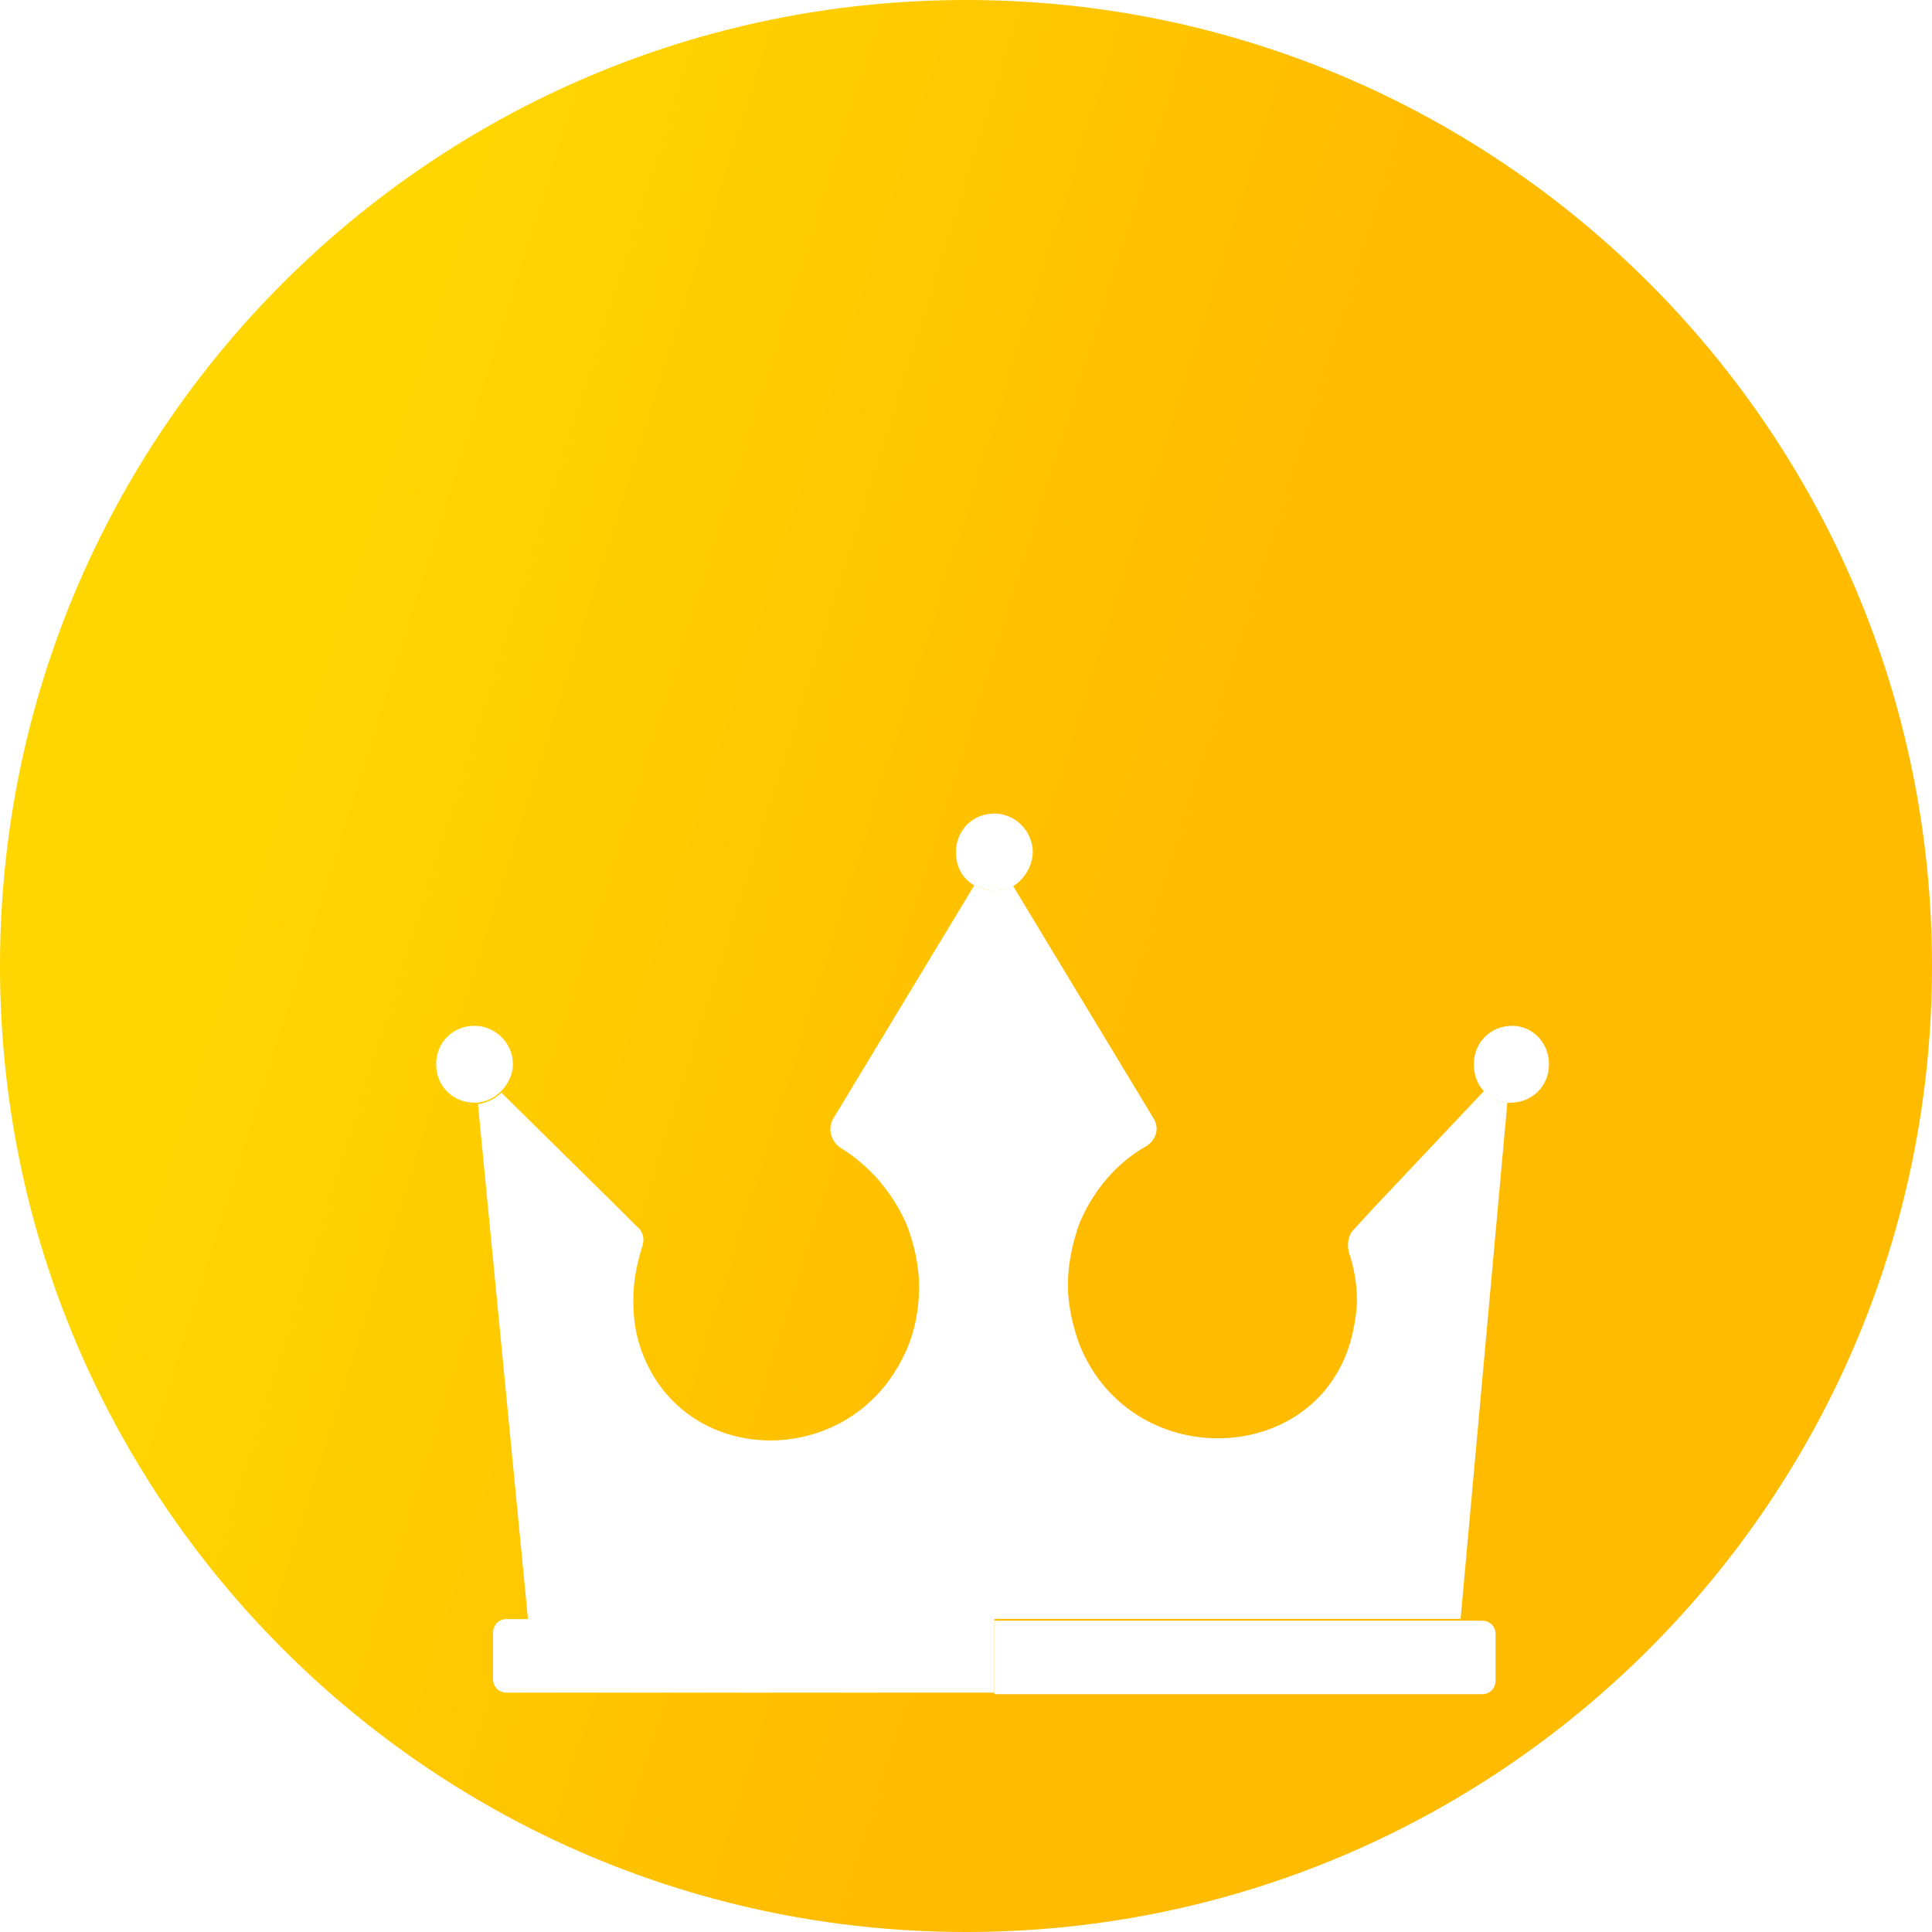 <svg width="20" height="20" viewBox="0 0 20 20" fill="none" xmlns="http://www.w3.org/2000/svg">
<g clip-path="url(#clip0_18042_3826)">
<path d="M10 20C15.523 20 20 15.523 20 10C20 4.477 15.523 0 10 0C4.477 0 0 4.477 0 10C0 15.523 4.477 20 10 20Z" fill="url(#paint0_linear_18042_3826)"/>
<g filter="url(#filter0_d_18042_3826)">
<mask id="mask0_18042_3826" style="mask-type:luminance" maskUnits="userSpaceOnUse" x="1" y="1" width="18" height="18">
<path d="M18.925 1.084H1.627V18.381H18.925V1.084Z" fill="white"/>
</mask>
<g mask="url(#mask0_18042_3826)">
<path d="M14.22 8.504L14.013 8.729C13.961 8.781 13.943 8.868 13.961 8.954C14.013 9.11 14.047 9.283 14.047 9.456C14.047 9.56 14.03 9.663 14.013 9.75C13.736 11.185 11.729 11.289 11.176 9.923C11.107 9.732 11.055 9.525 11.055 9.3C11.055 9.075 11.107 8.85 11.176 8.66C11.314 8.331 11.556 8.037 11.868 7.864C11.972 7.795 12.006 7.674 11.937 7.57L10.484 5.166C10.432 5.201 10.363 5.218 10.276 5.218V12.759H15.12L15.604 7.415C15.5 7.397 15.414 7.363 15.362 7.294L14.22 8.504Z" fill="white"/>
<path d="M10.293 5.218C10.223 5.218 10.154 5.201 10.085 5.166L8.632 7.57C8.563 7.674 8.598 7.812 8.701 7.882C9.013 8.072 9.255 8.366 9.393 8.695C9.462 8.885 9.514 9.092 9.514 9.317C9.514 9.577 9.462 9.819 9.359 10.027C8.788 11.237 7.041 11.203 6.626 9.94C6.574 9.784 6.556 9.629 6.556 9.456C6.556 9.265 6.591 9.092 6.643 8.92C6.678 8.833 6.66 8.747 6.591 8.695L6.383 8.487L5.19 7.311C5.121 7.38 5.034 7.415 4.948 7.432L5.467 12.777H10.293V5.218Z" fill="white"/>
<path d="M10.293 13.538H15.344C15.43 13.538 15.482 13.469 15.482 13.399V12.915C15.482 12.829 15.413 12.777 15.344 12.777H15.119H10.293V13.538Z" fill="white"/>
<path d="M5.467 12.761H5.242C5.156 12.761 5.104 12.83 5.104 12.899V13.383C5.104 13.47 5.173 13.522 5.242 13.522H10.293V12.761H5.467Z" fill="white"/>
<path d="M5.31 7.017C5.31 7.121 5.258 7.225 5.189 7.294C5.12 7.363 5.051 7.398 4.947 7.415C4.93 7.415 4.93 7.415 4.912 7.415C4.688 7.415 4.515 7.242 4.515 7.017C4.515 6.792 4.688 6.619 4.912 6.619C5.12 6.619 5.31 6.792 5.31 7.017Z" fill="white"/>
<path d="M4.95 7.414L5.192 7.293L4.915 7.017L4.95 7.414Z" fill="white"/>
<path d="M10.691 4.82C10.691 4.959 10.605 5.097 10.501 5.166C10.432 5.201 10.363 5.218 10.293 5.218C10.224 5.218 10.155 5.201 10.086 5.166C9.965 5.097 9.896 4.976 9.896 4.82C9.896 4.595 10.069 4.422 10.293 4.422C10.518 4.422 10.691 4.613 10.691 4.82Z" fill="white"/>
<path d="M16.035 7.017C16.035 7.242 15.862 7.415 15.637 7.415C15.62 7.415 15.62 7.415 15.603 7.415C15.499 7.398 15.412 7.363 15.361 7.294C15.291 7.225 15.257 7.121 15.257 7.017C15.257 6.792 15.43 6.619 15.655 6.619C15.862 6.619 16.035 6.792 16.035 7.017Z" fill="white"/>
</g>
</g>
</g>
<defs>
<filter id="filter0_d_18042_3826" x="-0.485" y="3.422" width="21.52" height="19.115" filterUnits="userSpaceOnUse" color-interpolation-filters="sRGB">
<feFlood flood-opacity="0" result="BackgroundImageFix"/>
<feColorMatrix in="SourceAlpha" type="matrix" values="0 0 0 0 0 0 0 0 0 0 0 0 0 0 0 0 0 0 127 0" result="hardAlpha"/>
<feOffset dy="4"/>
<feGaussianBlur stdDeviation="2.5"/>
<feColorMatrix type="matrix" values="0 0 0 0 0 0 0 0 0 0 0 0 0 0 0 0 0 0 0.1 0"/>
<feBlend mode="normal" in2="BackgroundImageFix" result="effect1_dropShadow_18042_3826"/>
<feBlend mode="normal" in="SourceGraphic" in2="effect1_dropShadow_18042_3826" result="shape"/>
</filter>
<linearGradient id="paint0_linear_18042_3826" x1="3.659" y1="5.366" x2="20.732" y2="10.732" gradientUnits="userSpaceOnUse">
<stop stop-color="#FFD600"/>
<stop offset="0.521" stop-color="#FFBB00"/>
<stop offset="1" stop-color="#FFBB00"/>
</linearGradient>
<clipPath id="clip0_18042_3826">
<rect width="20" height="20" fill="white"/>
</clipPath>
</defs>
</svg>
